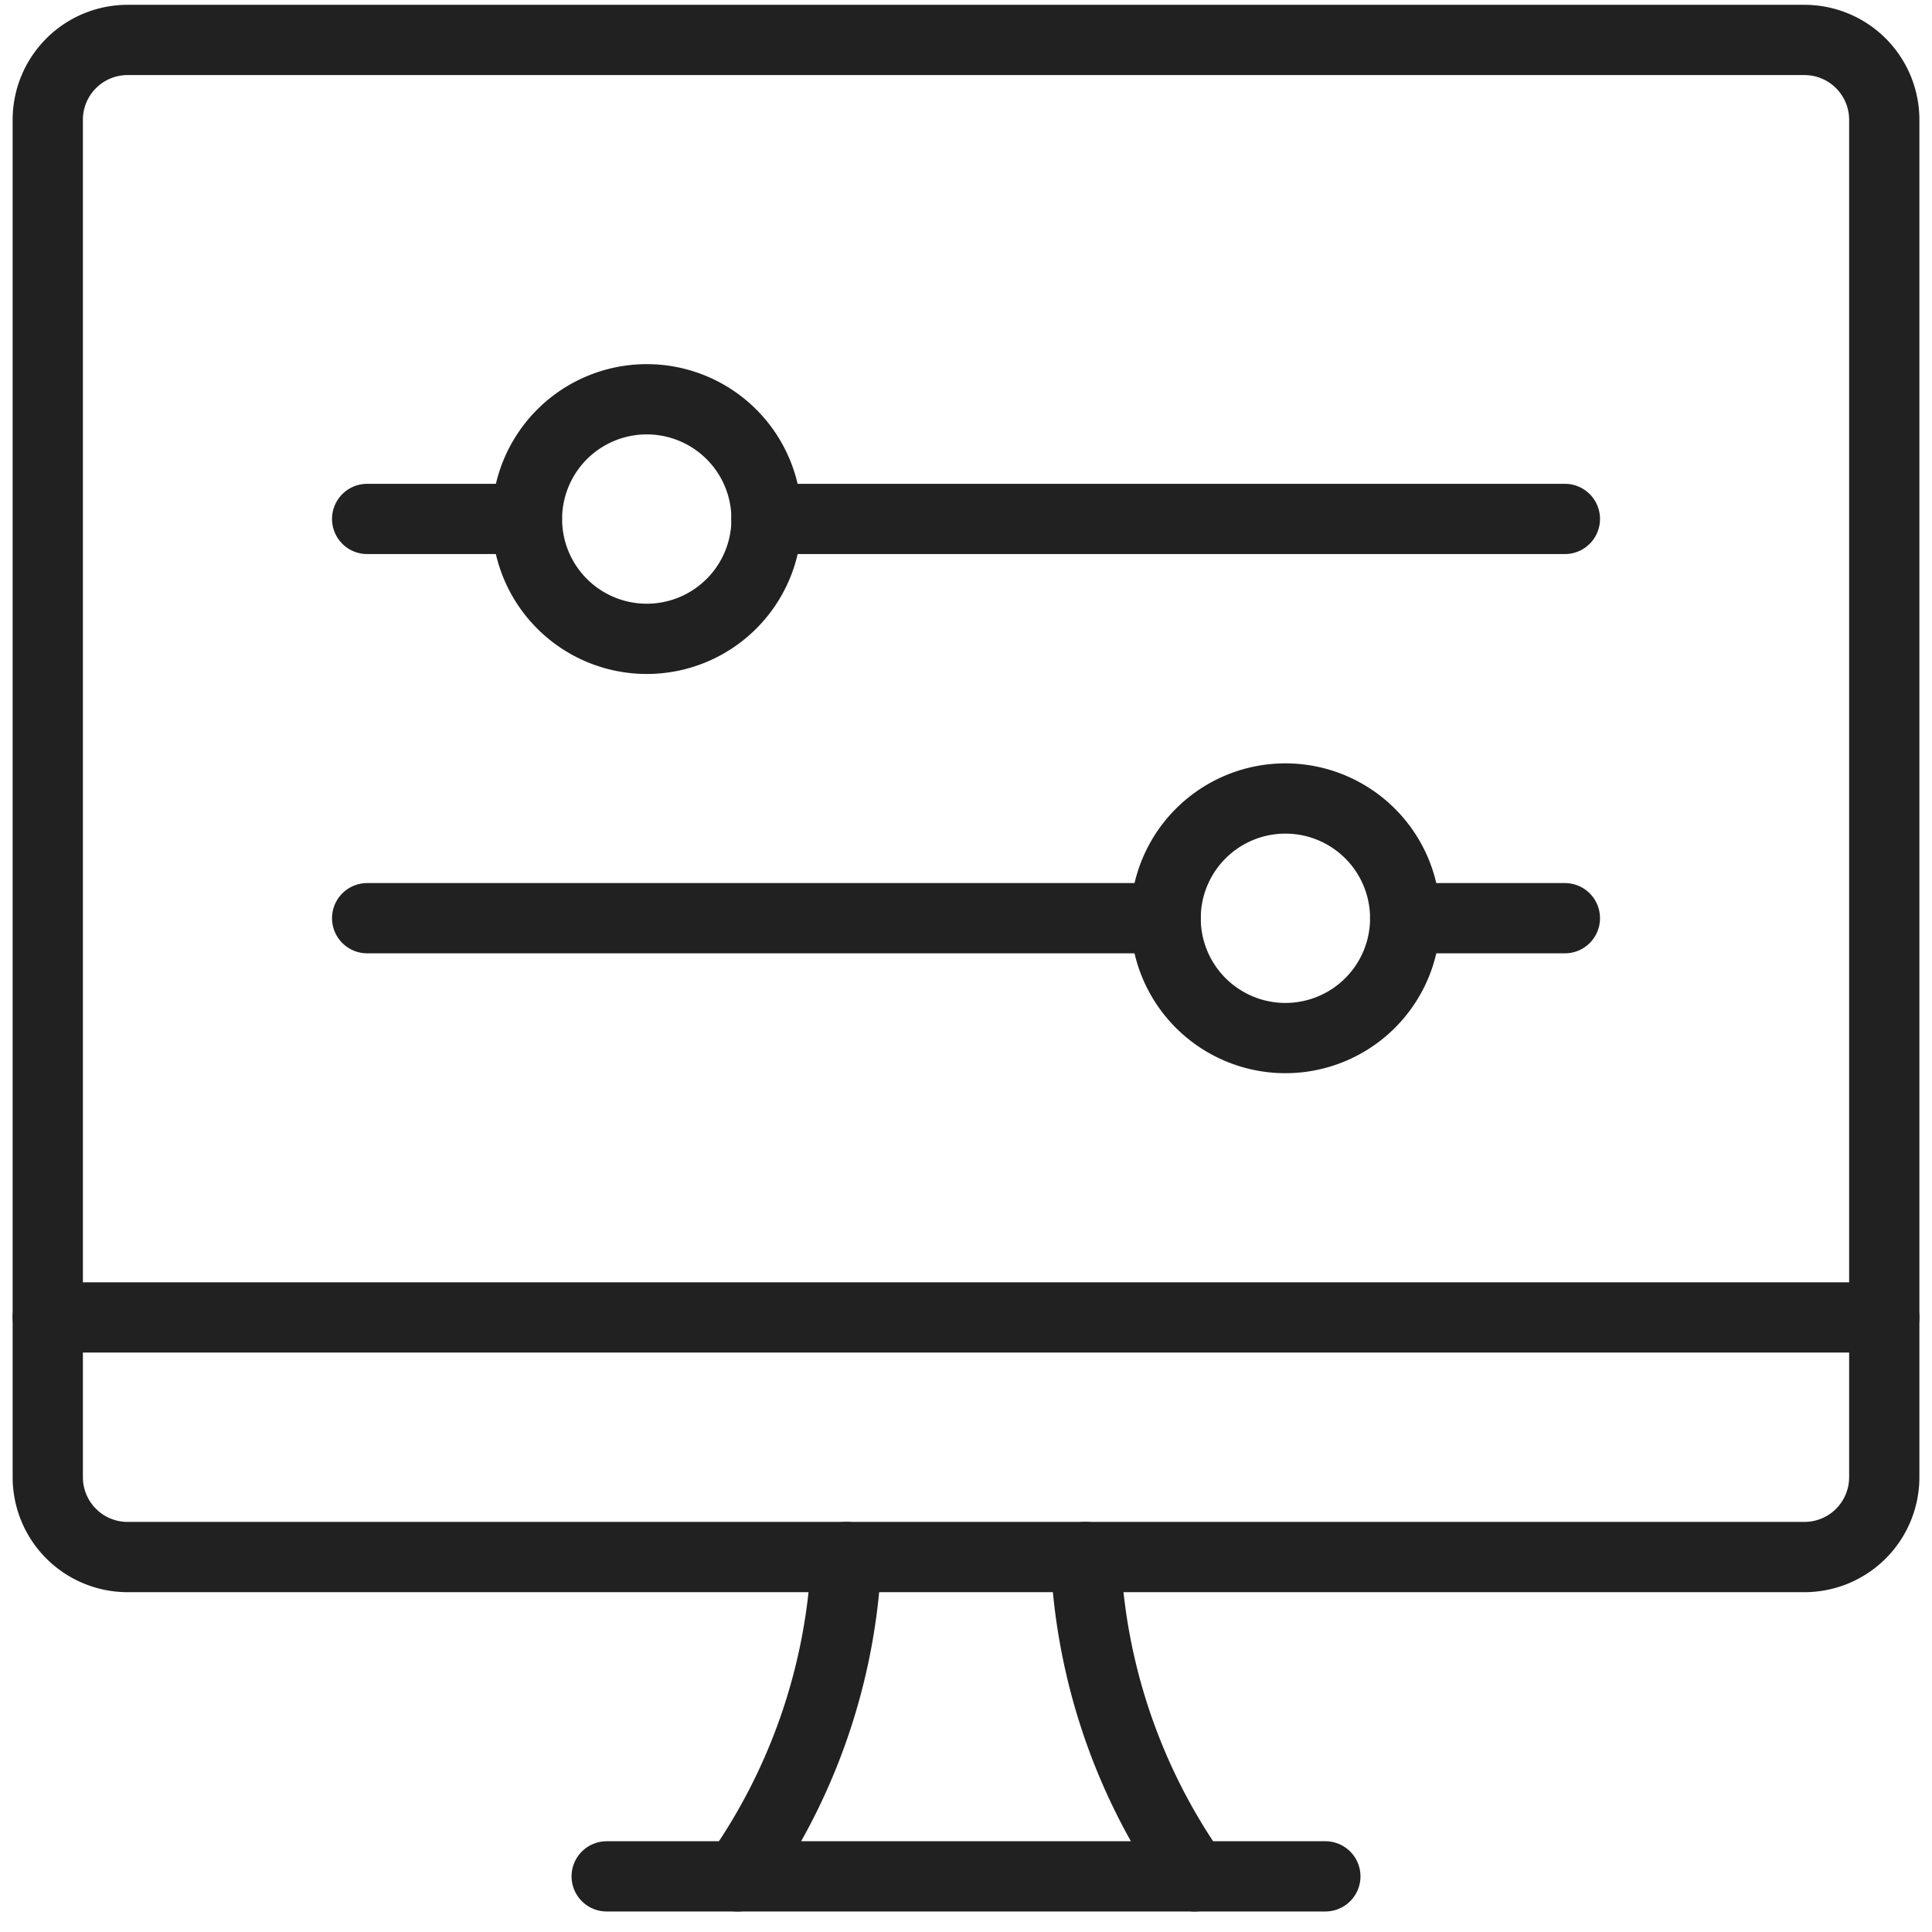 <svg xmlns="http://www.w3.org/2000/svg" xmlns:xlink="http://www.w3.org/1999/xlink" width="55" height="55" viewBox="0 0 55 55">
  <defs>
    <clipPath id="clip-path">
      <rect id="Rechteck_80" data-name="Rechteck 80" width="55" height="55" transform="translate(50 59)" fill="#fff"/>
    </clipPath>
  </defs>
  <g id="Gruppe_maskieren_7" data-name="Gruppe maskieren 7" transform="translate(-50 -59)" clip-path="url(#clip-path)">
    <g id="settings-slider-desktop-horizontal" transform="translate(50.223 58.998)">
      <path id="Pfad_245" data-name="Pfad 245" d="M20.6,12.367a3.41,3.41,0,1,1-4.822,0,3.41,3.41,0,0,1,4.822,0" fill="none" stroke="#212121" stroke-linecap="round" stroke-linejoin="round" stroke-width="2"/>
      <path id="Pfad_246" data-name="Pfad 246" d="M38.781,23.732a3.41,3.41,0,1,1-4.822,0,3.41,3.41,0,0,1,4.822,0" fill="none" stroke="#212121" stroke-linecap="round" stroke-linejoin="round" stroke-width="2"/>
      <path id="Pfad_247" data-name="Pfad 247" d="M10.229,14.775h4.546" fill="none" stroke="#212121" stroke-linecap="round" stroke-linejoin="round" stroke-width="2"/>
      <path id="Pfad_248" data-name="Pfad 248" d="M21.595,14.775H44.326" fill="none" stroke="#212121" stroke-linecap="round" stroke-linejoin="round" stroke-width="2"/>
      <path id="Pfad_249" data-name="Pfad 249" d="M20.772,53.418h0a17.017,17.017,0,0,0,3.1-9.092" fill="none" stroke="#212121" stroke-linecap="round" stroke-linejoin="round" stroke-width="2"/>
      <path id="Pfad_250" data-name="Pfad 250" d="M33.783,53.418h0a17.017,17.017,0,0,1-3.1-9.092" fill="none" stroke="#212121" stroke-linecap="round" stroke-linejoin="round" stroke-width="2"/>
      <path id="Pfad_251" data-name="Pfad 251" d="M17.048,53.418H37.507" fill="none" stroke="#212121" stroke-linecap="round" stroke-linejoin="round" stroke-width="2"/>
      <path id="Pfad_252" data-name="Pfad 252" d="M1.137,37.507H53.418" fill="none" stroke="#212121" stroke-linecap="round" stroke-linejoin="round" stroke-width="2"/>
      <path id="Pfad_253" data-name="Pfad 253" d="M3.41,44.328a2.273,2.273,0,0,1-2.273-2.273V3.412A2.273,2.273,0,0,1,3.41,1.139H51.145a2.273,2.273,0,0,1,2.273,2.273V42.055a2.273,2.273,0,0,1-2.273,2.273Z" fill="none" stroke="#212121" stroke-linecap="round" stroke-linejoin="round" stroke-width="2"/>
      <path id="Pfad_254" data-name="Pfad 254" d="M32.96,26.141H10.229" fill="none" stroke="#212121" stroke-linecap="round" stroke-linejoin="round" stroke-width="2"/>
      <path id="Pfad_255" data-name="Pfad 255" d="M39.78,26.141h4.546" fill="none" stroke="#212121" stroke-linecap="round" stroke-linejoin="round" stroke-width="2"/>
    </g>
  </g>
</svg>
